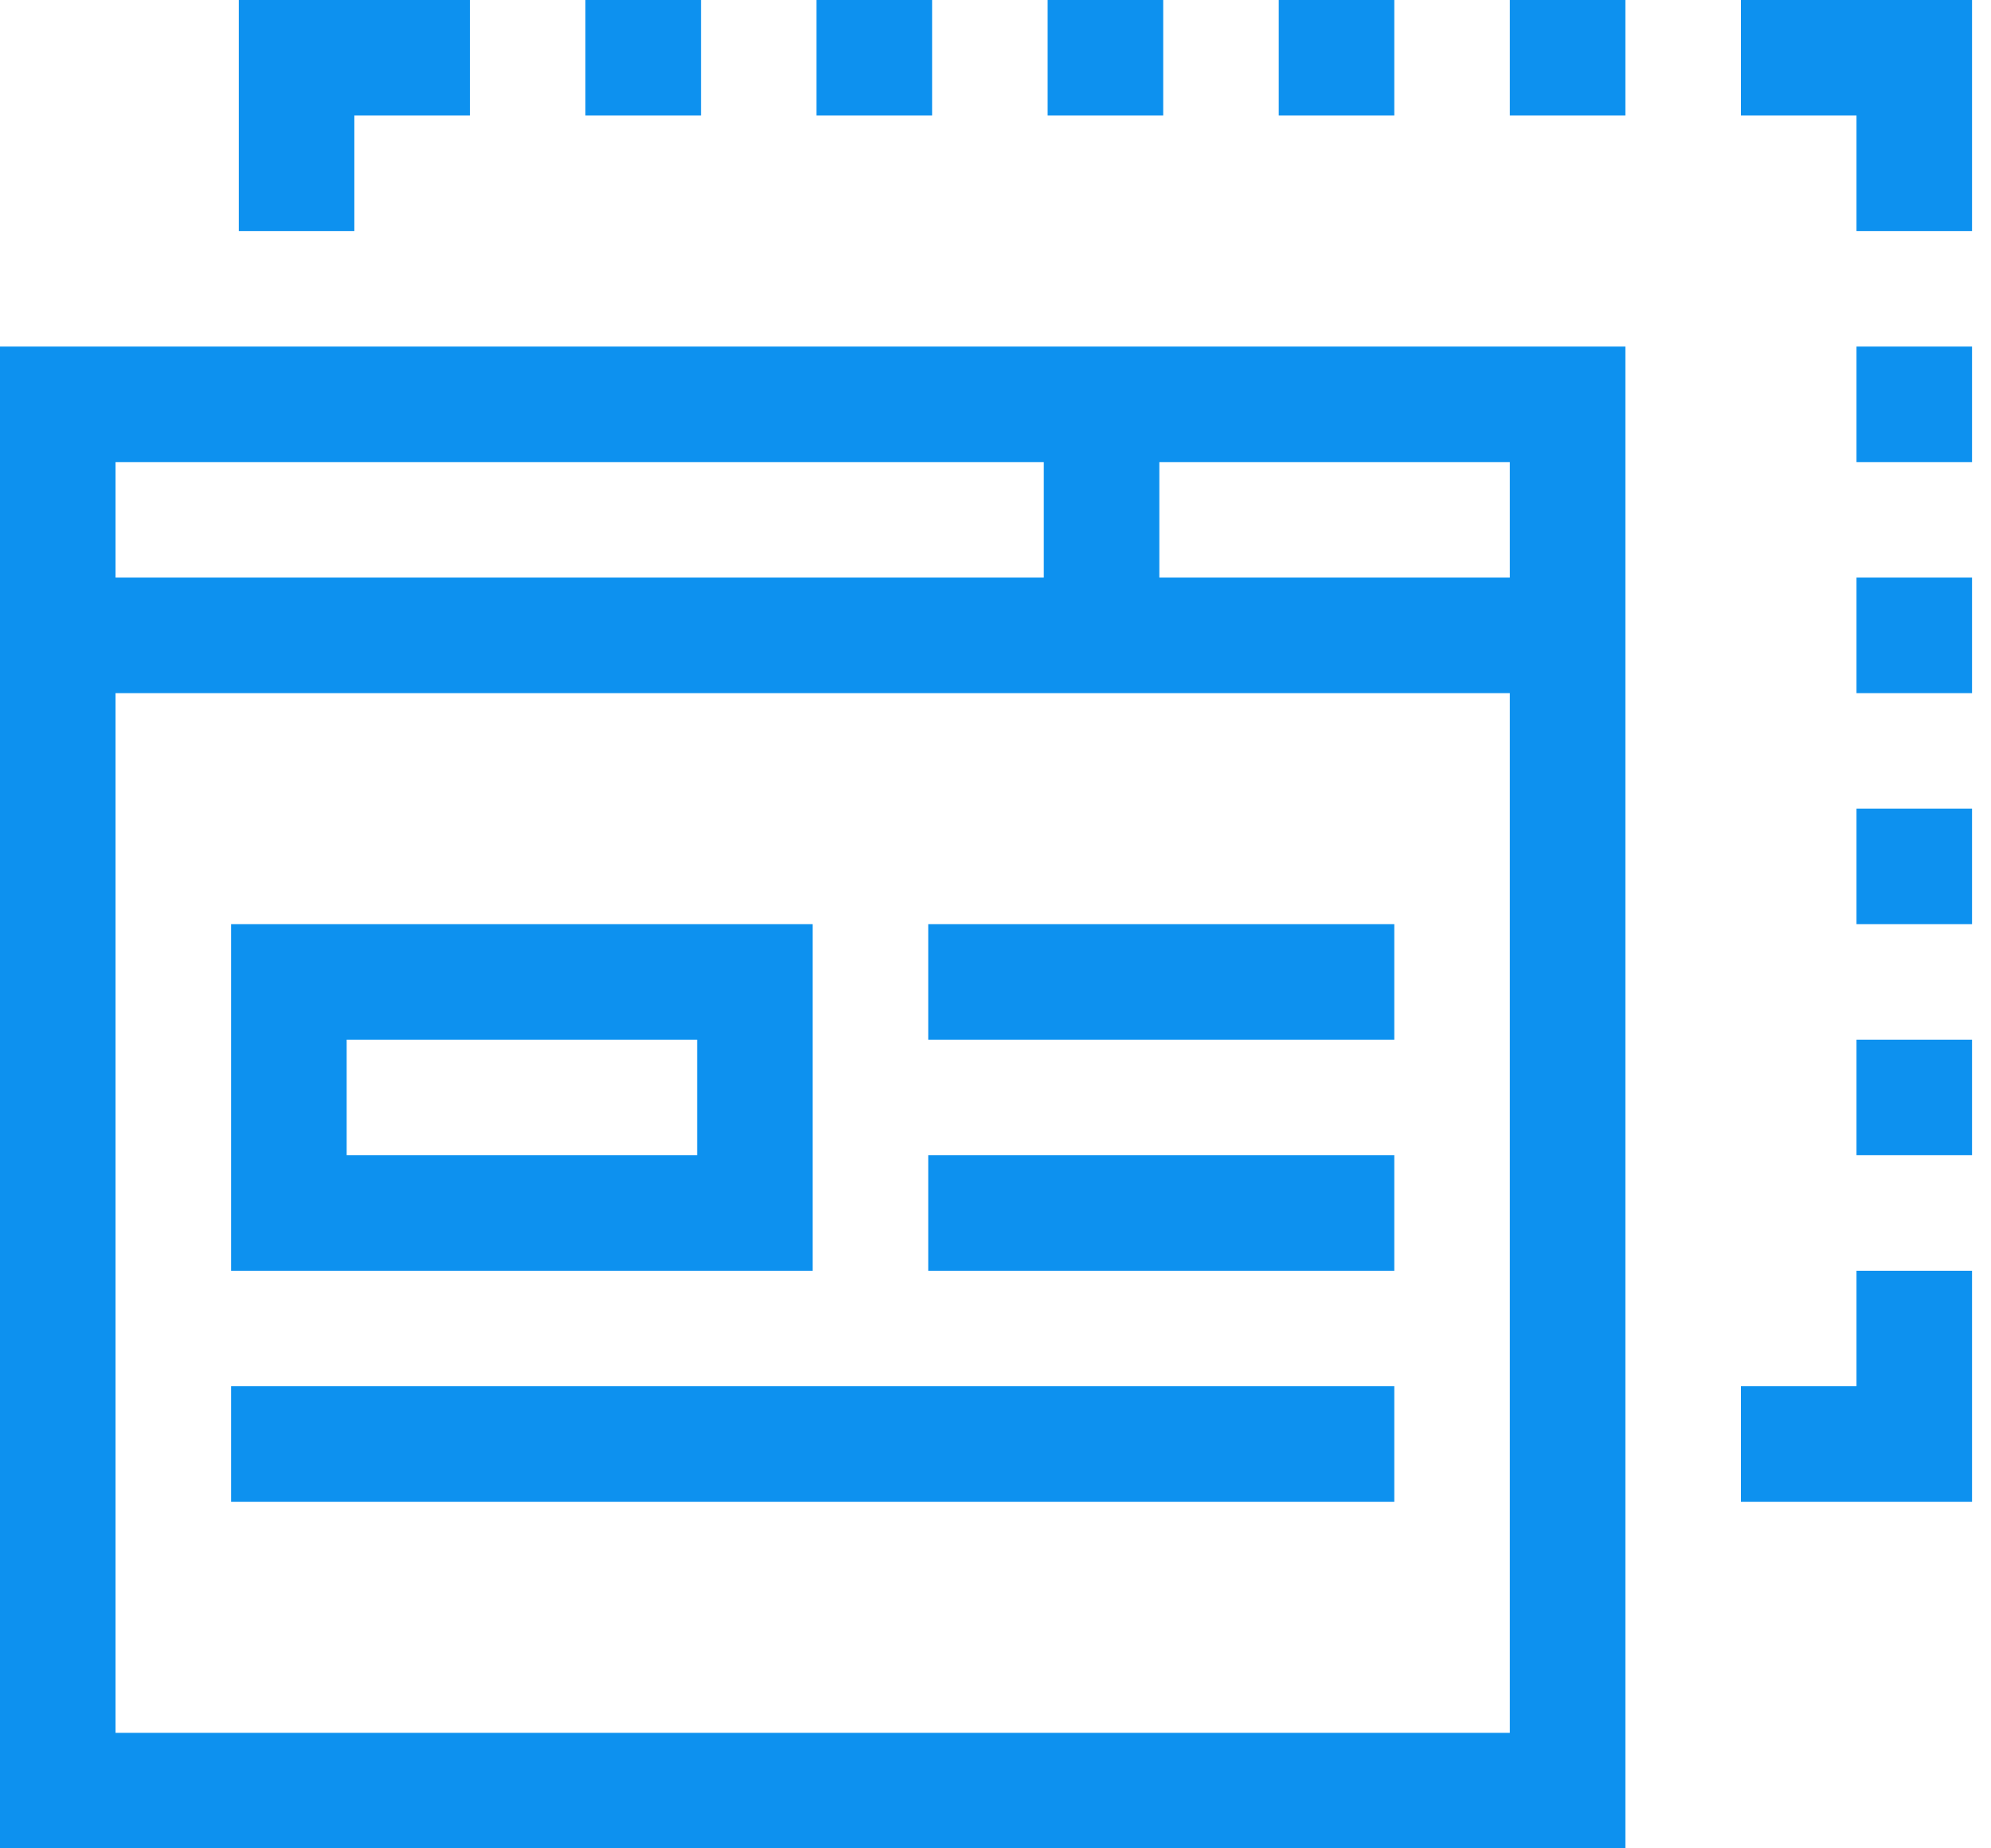 <?xml version="1.0" encoding="UTF-8"?>
<svg width="70px" height="65px" viewBox="0 0 70 65" version="1.1" xmlns="http://www.w3.org/2000/svg" xmlns:xlink="http://www.w3.org/1999/xlink">
    <!-- Generator: Sketch 57.1 (83088) - https://sketch.com -->
    <title>content-development</title>
    <desc>Created with Sketch.</desc>
    <g id="Homepage" stroke="none" stroke-width="1" fill="none" fill-rule="evenodd">
        <g id="homepage" transform="translate(-649, -1538)" fill="#0D91EF" fill-rule="nonzero">
            <g id="services" transform="translate(0, 1228)">
                <g id="content" transform="translate(250, 259)">
                    <g id="item" transform="translate(360, 0)">
                        <g id="ico-copy-3" transform="translate(39, 51)">
                            <path d="M57.146,12.188 L0,12.188 L0,65 L57.146,65 L57.146,12.188 Z M53.083,20.312 L40.76,20.312 L40.76,16.25 L53.083,16.25 L53.083,20.312 Z M36.698,16.25 L36.698,20.312 L4.062,20.312 L4.062,16.25 L36.698,16.25 Z M53.083,24.375 L53.083,60.938 L4.062,60.938 L4.062,24.375 L53.083,24.375 Z M69.333,44.688 L69.333,52.812 L61.208,52.812 L61.208,48.75 L65.271,48.75 L65.271,44.688 L69.333,44.688 Z M49.021,48.75 L8.125,48.75 L8.125,52.812 L49.021,52.812 L49.021,48.75 Z M28.573,32.5 L8.125,32.5 L8.125,44.688 L28.573,44.688 L28.573,32.5 Z M49.021,40.625 L32.635,40.625 L32.635,44.688 L49.021,44.688 L49.021,40.625 Z M69.333,36.562 L69.333,40.625 L65.271,40.625 L65.271,36.562 L69.333,36.562 Z M24.51,36.562 L24.51,40.625 L12.188,40.625 L12.188,36.562 L24.51,36.562 Z M49.021,32.5 L32.635,32.5 L32.635,36.562 L49.021,36.562 L49.021,32.5 Z M69.333,28.438 L69.333,32.5 L65.271,32.5 L65.271,28.438 L69.333,28.438 Z M69.333,20.312 L69.333,24.375 L65.271,24.375 L65.271,20.312 L69.333,20.312 Z M69.333,12.188 L69.333,16.25 L65.271,16.25 L65.271,12.188 L69.333,12.188 Z M69.333,0 L69.333,8.125 L65.271,8.125 L65.271,4.062 L61.208,4.062 L61.208,0 L69.333,0 Z M16.521,0 L16.521,4.062 L12.458,4.062 L12.458,8.125 L8.396,8.125 L8.396,0 L16.521,0 Z M57.146,0 L57.146,4.062 L53.083,4.062 L53.083,0 L57.146,0 Z M49.021,0 L49.021,4.062 L44.958,4.062 L44.958,0 L49.021,0 Z M40.896,0 L40.896,4.062 L36.833,4.062 L36.833,0 L40.896,0 Z M32.771,0 L32.771,4.062 L28.708,4.062 L28.708,0 L32.771,0 Z M24.646,0 L24.646,4.062 L20.583,4.062 L20.583,0 L24.646,0 Z" id="content-development"></path>
                        </g>
                    </g>
                </g>
            </g>
        </g>
    </g>
</svg>